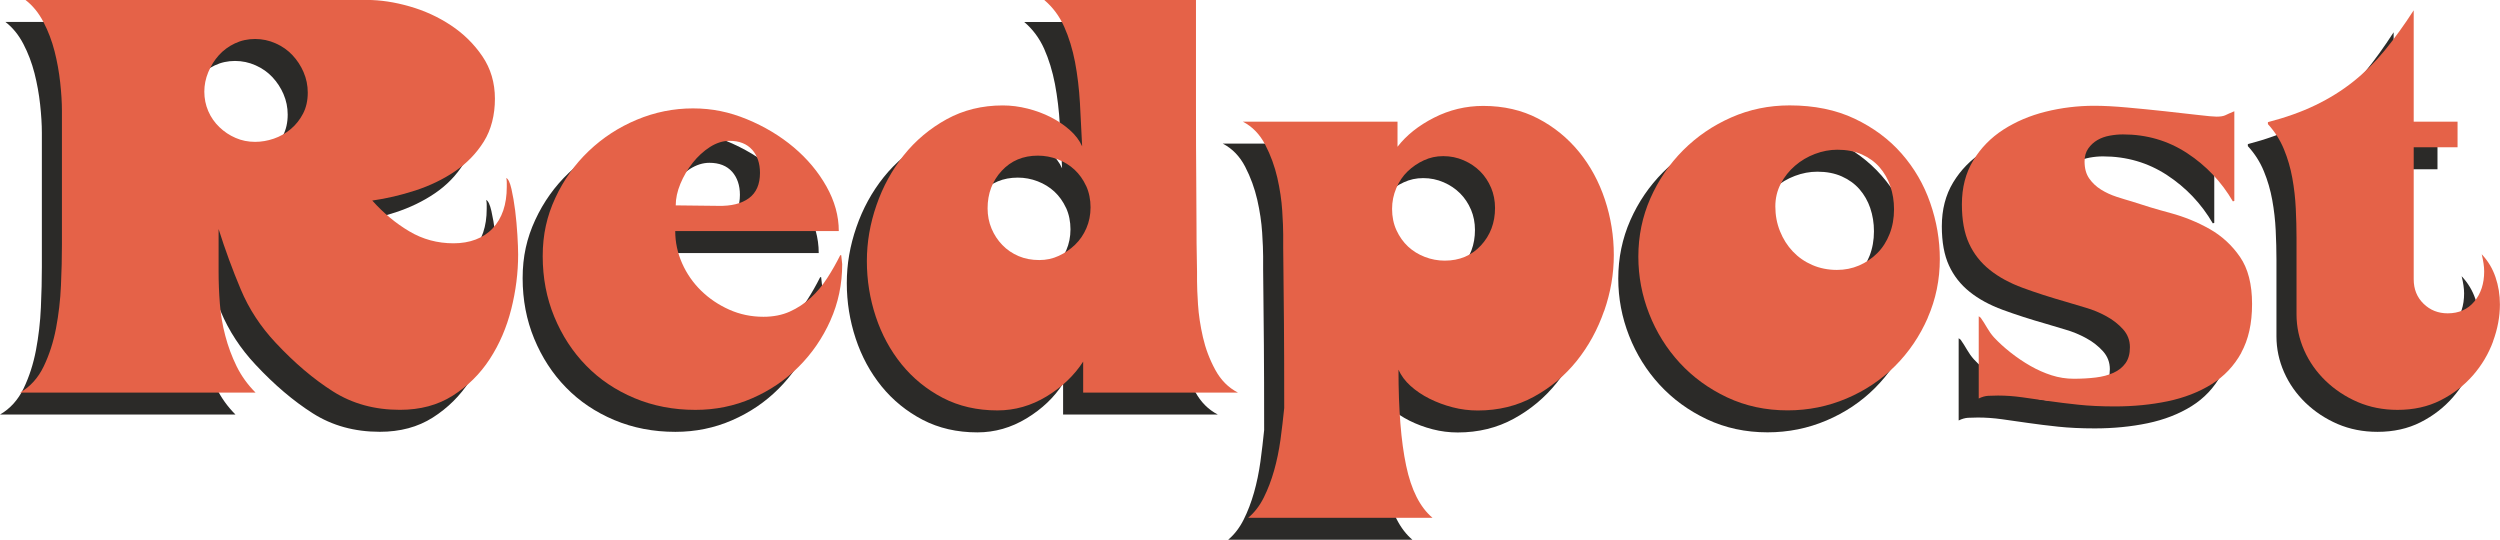 <svg xmlns="http://www.w3.org/2000/svg" id="Calque_2" data-name="Calque 2" viewBox="0 0 565.54 122.09"><defs><style>      .cls-1 {        fill: #2b2a28;      }      .cls-1, .cls-2 {        stroke-width: 0px;      }      .cls-2 {        fill: #e56248;      }    </style></defs><g id="Calque_1-2" data-name="Calque 1"><g><g><path class="cls-1" d="m111.11,74.9c-1.04,4.15-2.66,7.91-4.85,11.28-2.19,3.37-4.98,6.13-8.36,8.28-3.38,2.15-7.37,3.22-11.98,3.22-5.72,0-10.77-1.39-15.16-4.18-4.39-2.79-8.69-6.44-12.93-10.98-3.42-3.64-6.06-7.67-7.91-12.09-1.86-4.42-3.53-8.97-5.01-13.65v9.7c0,2.3.09,4.68.28,7.13.19,2.45.59,4.89,1.23,7.3.63,2.42,1.49,4.72,2.56,6.91,1.08,2.19,2.51,4.18,4.29,5.96H0c2.3-1.33,4.09-3.31,5.35-5.93,1.26-2.62,2.19-5.51,2.79-8.65.59-3.14.97-6.36,1.11-9.65.15-3.29.22-6.34.22-9.15v-30.38c0-1.85-.13-3.97-.39-6.37-.26-2.4-.69-4.77-1.28-7.1-.6-2.33-1.43-4.53-2.51-6.6-1.08-2.07-2.43-3.73-4.07-4.99h77.23c3.05,0,6.26.48,9.64,1.45,3.38.96,6.5,2.39,9.36,4.28,2.86,1.89,5.24,4.23,7.13,7.01,1.89,2.78,2.84,5.99,2.84,9.62s-.84,7.01-2.51,9.67c-1.67,2.67-3.84,4.91-6.52,6.73-2.67,1.82-5.67,3.26-8.97,4.34-3.31,1.07-6.56,1.83-9.75,2.28,2.52,2.82,5.31,5.14,8.36,6.95,3.05,1.82,6.39,2.72,10.03,2.72s6.74-1.13,8.86-3.39,3.18-5.39,3.18-9.39v-1c0-.3-.04-.63-.11-1,.45.22.84,1.06,1.17,2.5.33,1.45.61,3.08.84,4.89.22,1.82.39,3.65.5,5.5.11,1.85.17,3.33.17,4.45,0,4.08-.52,8.19-1.56,12.34Zm-46.97-53.6c-.63-1.45-1.47-2.73-2.51-3.84-1.04-1.11-2.3-2.01-3.79-2.67-1.49-.67-3.05-1-4.68-1s-3.16.33-4.57,1c-1.41.67-2.62,1.56-3.62,2.67-1,1.11-1.8,2.4-2.4,3.84-.6,1.45-.89,2.92-.89,4.4,0,1.56.3,3.03.89,4.4.59,1.38,1.43,2.58,2.51,3.62,1.08,1.04,2.3,1.86,3.68,2.45,1.37.6,2.84.89,4.4.89,1.41,0,2.82-.24,4.23-.72,1.41-.48,2.69-1.21,3.84-2.17,1.15-.96,2.08-2.14,2.79-3.51.71-1.37,1.06-2.95,1.06-4.74,0-1.63-.32-3.18-.95-4.63Z"></path><path class="cls-1" d="m183.32,77.46c-1.78,3.98-4.18,7.47-7.19,10.48-3.01,3.01-6.52,5.39-10.53,7.13-4.01,1.75-8.28,2.62-12.82,2.62-4.98,0-9.58-.89-13.82-2.67-4.23-1.78-7.88-4.23-10.92-7.36-3.05-3.12-5.44-6.8-7.19-11.03-1.75-4.23-2.62-8.8-2.62-13.71s.95-9.06,2.84-13.15c1.89-4.09,4.42-7.63,7.58-10.64,3.16-3.01,6.78-5.37,10.87-7.08,4.09-1.71,8.32-2.56,12.7-2.56s8.23.82,12.2,2.45c3.97,1.64,7.5,3.75,10.59,6.35,3.08,2.6,5.55,5.55,7.41,8.86,1.86,3.31,2.79,6.67,2.79,10.09h-37c0,2.53.52,4.96,1.56,7.3,1.04,2.34,2.47,4.4,4.29,6.18,1.82,1.78,3.94,3.21,6.35,4.29,2.41,1.08,5,1.62,7.75,1.62,2.23,0,4.22-.39,5.96-1.17,1.74-.78,3.32-1.82,4.74-3.12,1.41-1.3,2.66-2.79,3.73-4.46,1.08-1.67,2.06-3.4,2.95-5.18h.22l.22,2.01c0,4.53-.89,8.79-2.67,12.76Zm-17.72-38.62c-1.19-1.34-2.9-2.01-5.13-2.01-1.49,0-2.95.47-4.4,1.39-1.45.93-2.75,2.12-3.9,3.57-1.15,1.45-2.08,3.03-2.79,4.74-.71,1.71-1.06,3.34-1.06,4.9l9.58.11c2.97.07,5.29-.5,6.97-1.73,1.67-1.23,2.51-3.14,2.51-5.74,0-2.15-.6-3.9-1.78-5.24Z"></path><path class="cls-1" d="m240.49,93.79v-7.02c-2.01,3.12-4.76,5.74-8.25,7.86-3.49,2.12-7.21,3.18-11.14,3.18-4.61,0-8.73-.95-12.37-2.84-3.64-1.9-6.74-4.42-9.31-7.58-2.56-3.16-4.51-6.76-5.85-10.81-1.34-4.05-2.01-8.23-2.01-12.54s.72-8.45,2.17-12.65c1.45-4.2,3.51-7.97,6.18-11.31,2.67-3.34,5.91-6.05,9.7-8.14,3.79-2.08,8.02-3.12,12.7-3.12,1.86,0,3.73.24,5.63.72,1.89.48,3.64,1.13,5.24,1.95,1.6.82,3.03,1.78,4.29,2.9,1.26,1.11,2.19,2.34,2.79,3.68-.15-3.27-.32-6.53-.5-9.79-.19-3.26-.56-6.35-1.11-9.27-.56-2.92-1.38-5.58-2.45-7.99-1.08-2.4-2.58-4.42-4.51-6.05h34.32v23.76c0,6.59.02,12.14.06,16.65.04,4.52.06,8.14.06,10.88s.02,4.92.06,6.55c.04,1.63.06,2.85.06,3.66v2.11c0,1.19.07,2.94.22,5.28.15,2.33.52,4.79,1.11,7.38.59,2.59,1.52,5.05,2.79,7.38,1.26,2.33,2.97,4.05,5.13,5.16h-34.99Zm.67-46.75c-.67-1.45-1.54-2.67-2.62-3.68-1.08-1-2.34-1.78-3.79-2.34s-2.95-.84-4.51-.84c-3.34,0-6.07,1.15-8.19,3.45-2.12,2.3-3.18,5.13-3.18,8.47,0,1.64.3,3.16.89,4.57.59,1.41,1.41,2.66,2.45,3.73,1.04,1.08,2.27,1.91,3.68,2.51,1.41.6,2.97.89,4.68.89,1.56,0,3.03-.31,4.4-.95,1.37-.63,2.6-1.47,3.68-2.51,1.08-1.04,1.93-2.28,2.56-3.73.63-1.45.95-3.03.95-4.74s-.33-3.4-1-4.85Z"></path><path class="cls-1" d="m358.34,75.29c-1.45,4.19-3.51,7.96-6.18,11.3-2.68,3.34-5.91,6.05-9.7,8.12-3.79,2.08-8.02,3.12-12.7,3.12-1.93,0-3.83-.24-5.68-.72-1.86-.48-3.6-1.13-5.24-1.95-1.63-.82-3.06-1.78-4.29-2.89-1.23-1.11-2.14-2.34-2.73-3.67,0,8.98.57,16.21,1.73,21.7,1.15,5.49,3.14,9.42,5.96,11.8h-41.68c1.41-1.19,2.58-2.71,3.51-4.56.93-1.86,1.71-3.9,2.34-6.12.63-2.23,1.11-4.57,1.45-7.01.33-2.45.61-4.82.84-7.13,0-8.01-.02-14.43-.06-19.26-.04-4.82-.07-8.59-.11-11.3-.04-2.71-.06-4.62-.06-5.73v-3.01c0-1.19-.07-2.97-.22-5.34-.15-2.37-.52-4.86-1.11-7.46-.6-2.6-1.5-5.08-2.73-7.46-1.23-2.37-2.92-4.12-5.07-5.23h34.99v5.68c2.01-2.6,4.75-4.79,8.25-6.57,3.49-1.78,7.21-2.67,11.14-2.67,4.61,0,8.73.95,12.37,2.84,3.64,1.89,6.74,4.42,9.31,7.57,2.56,3.15,4.51,6.75,5.85,10.8,1.34,4.04,2.01,8.22,2.01,12.52s-.72,8.44-2.17,12.63Zm-25.58-27.86c-.6-1.41-1.41-2.64-2.45-3.68-1.04-1.04-2.28-1.88-3.73-2.51-1.45-.63-2.99-.95-4.62-.95s-3.03.32-4.4.95c-1.38.63-2.6,1.47-3.68,2.51-1.08,1.04-1.93,2.3-2.56,3.79-.63,1.49-.95,3.05-.95,4.68,0,1.78.33,3.4,1,4.85s1.54,2.67,2.62,3.68c1.08,1,2.34,1.78,3.79,2.34,1.45.56,2.95.84,4.51.84,3.34,0,6.07-1.15,8.19-3.45,2.12-2.3,3.18-5.13,3.18-8.47,0-1.63-.3-3.16-.89-4.57Z"></path><path class="cls-1" d="m431.56,76.85c-1.82,4.16-4.29,7.8-7.41,10.92-3.12,3.12-6.78,5.57-10.98,7.35-4.2,1.78-8.64,2.68-13.32,2.68-4.98,0-9.55-.99-13.71-2.95-4.16-1.97-7.73-4.57-10.7-7.8-2.97-3.23-5.28-6.93-6.91-11.09-1.63-4.16-2.45-8.47-2.45-12.93,0-4.68.91-9.08,2.73-13.21,1.82-4.12,4.29-7.74,7.41-10.87,3.12-3.12,6.74-5.59,10.87-7.41,4.12-1.82,8.53-2.73,13.21-2.73,5.57,0,10.48,1,14.71,3.01s7.78,4.64,10.64,7.91c2.86,3.27,5.02,6.98,6.46,11.14,1.45,4.16,2.17,8.4,2.17,12.7,0,4.68-.91,9.1-2.73,13.26Zm-8.47-29.76c-.56-1.63-1.38-3.06-2.45-4.29-1.08-1.23-2.42-2.19-4.01-2.9-1.6-.71-3.44-1.06-5.52-1.06-1.71,0-3.4.32-5.07.95-1.67.63-3.18,1.52-4.51,2.67-1.34,1.15-2.42,2.51-3.23,4.07-.82,1.56-1.23,3.27-1.23,5.13,0,2.01.35,3.88,1.06,5.63.7,1.75,1.67,3.27,2.9,4.57,1.23,1.3,2.69,2.32,4.4,3.06,1.71.74,3.57,1.11,5.57,1.11,1.78,0,3.45-.33,5.01-1s2.93-1.6,4.12-2.79,2.12-2.64,2.79-4.35c.67-1.71,1-3.57,1-5.57,0-1.86-.28-3.6-.84-5.24Z"></path><path class="cls-1" d="m502.49,84.76c-1.64,2.97-3.88,5.35-6.74,7.13-2.86,1.78-6.17,3.06-9.92,3.85-3.75.78-7.74,1.17-11.98,1.17-3.05,0-5.8-.13-8.25-.39-2.45-.26-4.72-.54-6.8-.84-2.08-.3-4.05-.58-5.91-.84-1.86-.26-3.68-.39-5.46-.39-.82,0-1.56.02-2.23.06-.67.04-1.38.24-2.12.61v-18.61l.44.33c.52.74,1,1.5,1.45,2.28.45.78.96,1.5,1.56,2.17,1.11,1.19,2.38,2.34,3.79,3.45,1.41,1.11,2.9,2.12,4.46,3.01,1.56.89,3.16,1.6,4.79,2.12,1.63.52,3.3.78,5.01.78s3.44-.09,4.96-.28c1.52-.18,2.86-.54,4.01-1.06,1.15-.52,2.06-1.24,2.73-2.17.67-.93,1-2.14,1-3.62,0-1.56-.52-2.91-1.56-4.07-1.04-1.15-2.3-2.14-3.79-2.95-1.49-.82-3.06-1.47-4.74-1.95-1.67-.48-3.1-.91-4.29-1.28-3.64-1.04-6.93-2.1-9.86-3.18-2.94-1.08-5.43-2.43-7.47-4.07-2.04-1.63-3.61-3.62-4.68-5.96-1.08-2.34-1.62-5.29-1.62-8.86,0-3.79.85-7.09,2.56-9.92,1.71-2.82,3.97-5.14,6.8-6.97,2.82-1.82,6.02-3.18,9.58-4.07,3.57-.89,7.24-1.34,11.03-1.34,2.08,0,4.55.13,7.41.39,2.86.26,5.68.54,8.47.84,2.79.3,5.28.58,7.47.84,2.19.26,3.62.39,4.29.39.89,0,1.56-.11,2.01-.33s1.11-.52,2.01-.89v20.28l-.33.11c-2.6-4.46-6.06-8.1-10.36-10.92-4.31-2.82-9.14-4.23-14.49-4.23-.97,0-1.97.09-3.01.28-1.04.19-1.97.52-2.79,1-.82.48-1.5,1.11-2.06,1.9-.56.78-.84,1.77-.84,2.95,0,1.56.35,2.84,1.06,3.85.7,1,1.6,1.84,2.67,2.51,1.08.67,2.25,1.21,3.51,1.62,1.26.41,2.41.76,3.46,1.06,2.67.89,5.59,1.77,8.75,2.62,3.16.86,6.11,2.06,8.86,3.62,2.75,1.56,5.03,3.66,6.85,6.3,1.82,2.64,2.73,6.19,2.73,10.64s-.82,8.06-2.45,11.03Z"></path><path class="cls-1" d="m559.44,82.2c-1.04,2.82-2.56,5.39-4.57,7.69-2.01,2.3-4.44,4.18-7.3,5.63-2.86,1.45-6.11,2.17-9.75,2.17-3.27,0-6.28-.6-9.03-1.78-2.75-1.19-5.16-2.79-7.24-4.79-2.08-2.01-3.7-4.31-4.85-6.91-1.15-2.6-1.73-5.31-1.73-8.14v-17.39c0-2.08-.06-4.27-.17-6.58-.11-2.3-.37-4.59-.78-6.85-.41-2.27-1.04-4.44-1.9-6.52-.85-2.08-2.06-3.97-3.62-5.68v-.45c4.01-1.04,7.6-2.32,10.75-3.84,3.16-1.52,6.02-3.31,8.58-5.35,2.56-2.04,4.94-4.4,7.13-7.08,2.19-2.68,4.36-5.68,6.52-9.03v25.19h9.92v5.8h-9.92v29.87c0,2.23.74,4.07,2.23,5.52,1.49,1.45,3.3,2.17,5.46,2.17,2.52,0,4.53-.89,6.02-2.67,1.48-1.78,2.23-4.05,2.23-6.8,0-1.11-.19-2.41-.56-3.9,1.41,1.49,2.45,3.21,3.12,5.18.67,1.97,1,4.03,1,6.18,0,2.75-.52,5.54-1.56,8.36Z"></path></g><g><path class="cls-2" d="m115.65,69.93c-1.04,4.15-2.66,7.91-4.85,11.28-2.19,3.37-4.98,6.13-8.36,8.28-3.38,2.15-7.37,3.22-11.98,3.22-5.72,0-10.77-1.39-15.16-4.18-4.39-2.79-8.69-6.44-12.93-10.98-3.42-3.64-6.06-7.67-7.91-12.09-1.86-4.42-3.53-8.97-5.01-13.65v9.7c0,2.3.09,4.68.28,7.13.19,2.45.59,4.89,1.23,7.3.63,2.42,1.49,4.72,2.56,6.91,1.08,2.19,2.51,4.18,4.29,5.96H4.54c2.3-1.33,4.09-3.31,5.35-5.93,1.26-2.62,2.19-5.51,2.79-8.65.59-3.14.97-6.36,1.11-9.65.15-3.29.22-6.34.22-9.15v-30.38c0-1.85-.13-3.97-.39-6.37-.26-2.4-.69-4.77-1.28-7.1-.6-2.33-1.43-4.53-2.51-6.6-1.08-2.07-2.43-3.73-4.07-4.99h77.23c3.05,0,6.26.48,9.64,1.45,3.38.96,6.5,2.39,9.36,4.28,2.86,1.89,5.24,4.23,7.13,7.01,1.89,2.78,2.84,5.99,2.84,9.62s-.84,7.01-2.51,9.67c-1.67,2.67-3.84,4.91-6.52,6.73s-5.67,3.26-8.97,4.34c-3.31,1.07-6.56,1.83-9.75,2.28,2.52,2.82,5.31,5.14,8.36,6.95,3.05,1.82,6.39,2.72,10.03,2.72s6.74-1.13,8.86-3.39c2.12-2.26,3.18-5.39,3.18-9.39v-1c0-.3-.04-.63-.11-1,.45.22.84,1.06,1.17,2.5.33,1.45.61,3.08.84,4.89.22,1.82.39,3.65.5,5.5.11,1.85.17,3.33.17,4.45,0,4.08-.52,8.19-1.56,12.34Zm-46.97-53.6c-.63-1.45-1.47-2.73-2.51-3.84-1.04-1.11-2.3-2.01-3.79-2.67-1.49-.67-3.05-1-4.68-1s-3.16.33-4.57,1c-1.41.67-2.62,1.56-3.62,2.67-1,1.11-1.8,2.4-2.4,3.84-.6,1.45-.89,2.92-.89,4.4,0,1.56.3,3.03.89,4.4.59,1.38,1.43,2.58,2.51,3.62,1.08,1.04,2.3,1.86,3.68,2.45,1.37.6,2.84.89,4.4.89,1.41,0,2.82-.24,4.23-.72,1.41-.48,2.69-1.21,3.84-2.17,1.15-.96,2.08-2.14,2.79-3.51.71-1.37,1.06-2.95,1.06-4.74,0-1.63-.32-3.18-.95-4.63Z"></path><path class="cls-2" d="m187.86,72.49c-1.78,3.98-4.18,7.47-7.19,10.48-3.01,3.01-6.52,5.39-10.53,7.13-4.01,1.75-8.28,2.62-12.82,2.62-4.98,0-9.58-.89-13.82-2.67-4.23-1.78-7.88-4.23-10.92-7.36-3.05-3.12-5.44-6.8-7.19-11.03-1.75-4.23-2.62-8.8-2.62-13.71s.95-9.06,2.84-13.15c1.89-4.09,4.42-7.63,7.58-10.64,3.16-3.01,6.78-5.37,10.87-7.08,4.09-1.71,8.32-2.56,12.7-2.56s8.23.82,12.2,2.45c3.97,1.64,7.5,3.75,10.59,6.35,3.08,2.6,5.55,5.55,7.41,8.86,1.86,3.31,2.79,6.67,2.79,10.09h-37c0,2.53.52,4.96,1.56,7.3,1.04,2.34,2.47,4.4,4.29,6.18,1.82,1.78,3.94,3.21,6.35,4.29,2.41,1.08,5,1.62,7.75,1.62,2.23,0,4.22-.39,5.96-1.17,1.74-.78,3.32-1.82,4.74-3.12,1.41-1.3,2.66-2.79,3.73-4.46,1.08-1.67,2.06-3.4,2.95-5.18h.22l.22,2.01c0,4.53-.89,8.79-2.67,12.76Zm-17.72-38.62c-1.19-1.34-2.9-2.01-5.13-2.01-1.49,0-2.95.47-4.4,1.39-1.45.93-2.75,2.12-3.9,3.57-1.15,1.45-2.08,3.03-2.79,4.74-.71,1.71-1.06,3.34-1.06,4.9l9.58.11c2.97.07,5.29-.5,6.97-1.73,1.67-1.23,2.51-3.14,2.51-5.74,0-2.15-.6-3.9-1.78-5.24Z"></path><path class="cls-2" d="m245.03,88.82v-7.02c-2.01,3.12-4.76,5.74-8.25,7.86-3.49,2.12-7.21,3.18-11.14,3.18-4.61,0-8.73-.95-12.37-2.84-3.64-1.9-6.74-4.42-9.31-7.58-2.56-3.16-4.51-6.76-5.85-10.81-1.34-4.05-2.01-8.23-2.01-12.54s.72-8.45,2.17-12.65c1.45-4.2,3.51-7.97,6.18-11.31,2.67-3.34,5.91-6.05,9.7-8.14,3.79-2.08,8.02-3.12,12.7-3.12,1.86,0,3.73.24,5.63.72,1.89.48,3.64,1.13,5.24,1.95,1.6.82,3.03,1.78,4.29,2.9,1.26,1.11,2.19,2.34,2.79,3.68-.15-3.27-.32-6.53-.5-9.79-.19-3.26-.56-6.35-1.11-9.27-.56-2.92-1.38-5.58-2.45-7.99-1.08-2.4-2.58-4.42-4.51-6.05h34.32v23.76c0,6.59.02,12.14.06,16.65.04,4.52.06,8.14.06,10.88s.02,4.92.06,6.55c.04,1.63.06,2.85.06,3.66v2.11c0,1.19.07,2.94.22,5.28.15,2.33.52,4.79,1.11,7.38.59,2.59,1.52,5.05,2.79,7.38,1.26,2.33,2.97,4.05,5.13,5.16h-34.99Zm.67-46.75c-.67-1.45-1.54-2.67-2.62-3.68-1.08-1-2.34-1.78-3.79-2.34s-2.95-.84-4.51-.84c-3.34,0-6.07,1.15-8.19,3.45-2.12,2.3-3.18,5.13-3.18,8.47,0,1.64.3,3.16.89,4.57.59,1.41,1.41,2.66,2.45,3.73,1.04,1.08,2.27,1.91,3.68,2.51,1.41.6,2.97.89,4.68.89,1.56,0,3.03-.31,4.4-.95,1.37-.63,2.6-1.47,3.68-2.51,1.08-1.04,1.93-2.28,2.56-3.73.63-1.45.95-3.03.95-4.74s-.33-3.4-1-4.85Z"></path><path class="cls-2" d="m362.88,70.32c-1.45,4.19-3.51,7.96-6.18,11.3-2.68,3.34-5.91,6.05-9.7,8.12-3.79,2.08-8.02,3.12-12.7,3.12-1.93,0-3.83-.24-5.68-.72-1.86-.48-3.6-1.13-5.24-1.95-1.63-.82-3.06-1.78-4.29-2.89-1.23-1.11-2.14-2.34-2.73-3.67,0,8.98.57,16.21,1.73,21.7,1.15,5.49,3.14,9.42,5.96,11.8h-41.68c1.41-1.19,2.58-2.71,3.51-4.56.93-1.86,1.71-3.9,2.34-6.12.63-2.23,1.11-4.57,1.45-7.01.33-2.45.61-4.82.84-7.13,0-8.01-.02-14.43-.06-19.26-.04-4.82-.07-8.59-.11-11.3-.04-2.71-.06-4.62-.06-5.73v-3.01c0-1.19-.07-2.97-.22-5.34-.15-2.37-.52-4.86-1.11-7.46-.6-2.6-1.5-5.08-2.73-7.46-1.23-2.37-2.92-4.12-5.07-5.23h34.99v5.68c2.01-2.6,4.75-4.79,8.25-6.57,3.49-1.78,7.21-2.67,11.14-2.67,4.61,0,8.73.95,12.37,2.84,3.64,1.89,6.74,4.42,9.31,7.57,2.56,3.15,4.51,6.75,5.85,10.8,1.34,4.04,2.01,8.22,2.01,12.52s-.72,8.44-2.17,12.63Zm-25.58-27.86c-.6-1.41-1.41-2.64-2.45-3.68-1.04-1.04-2.28-1.88-3.73-2.51-1.45-.63-2.99-.95-4.62-.95s-3.03.32-4.4.95c-1.38.63-2.6,1.47-3.68,2.51-1.08,1.04-1.93,2.3-2.56,3.79-.63,1.49-.95,3.05-.95,4.68,0,1.78.33,3.4,1,4.85.67,1.45,1.54,2.67,2.62,3.68,1.08,1,2.34,1.78,3.79,2.34,1.45.56,2.95.84,4.51.84,3.34,0,6.07-1.15,8.19-3.45,2.12-2.3,3.18-5.13,3.18-8.47,0-1.63-.3-3.16-.89-4.57Z"></path><path class="cls-2" d="m436.1,71.88c-1.82,4.16-4.29,7.8-7.41,10.92-3.12,3.12-6.78,5.57-10.98,7.35-4.2,1.78-8.64,2.68-13.32,2.68-4.98,0-9.55-.99-13.71-2.95-4.16-1.97-7.73-4.57-10.7-7.8-2.97-3.23-5.28-6.93-6.91-11.09-1.63-4.16-2.45-8.47-2.45-12.93,0-4.68.91-9.08,2.73-13.21,1.82-4.12,4.29-7.74,7.41-10.87,3.12-3.12,6.74-5.59,10.87-7.41,4.12-1.82,8.53-2.73,13.21-2.73,5.57,0,10.48,1,14.71,3.01,4.23,2.01,7.78,4.64,10.64,7.91,2.86,3.27,5.02,6.98,6.46,11.14,1.45,4.16,2.17,8.4,2.17,12.7,0,4.68-.91,9.1-2.73,13.26Zm-8.47-29.76c-.56-1.63-1.38-3.06-2.45-4.29-1.08-1.23-2.42-2.19-4.01-2.9-1.6-.71-3.44-1.06-5.52-1.06-1.71,0-3.4.32-5.07.95-1.67.63-3.18,1.52-4.51,2.67-1.34,1.15-2.42,2.51-3.23,4.07-.82,1.56-1.23,3.27-1.23,5.13,0,2.01.35,3.88,1.06,5.63.7,1.75,1.67,3.27,2.9,4.57,1.23,1.3,2.69,2.32,4.4,3.06,1.71.74,3.57,1.11,5.57,1.11,1.78,0,3.45-.33,5.01-1s2.93-1.6,4.12-2.79c1.19-1.19,2.12-2.64,2.79-4.35.67-1.71,1-3.57,1-5.57,0-1.86-.28-3.6-.84-5.24Z"></path><path class="cls-2" d="m507.03,79.79c-1.64,2.97-3.88,5.35-6.74,7.13-2.86,1.78-6.17,3.06-9.92,3.85-3.75.78-7.74,1.17-11.98,1.17-3.05,0-5.8-.13-8.25-.39-2.45-.26-4.72-.54-6.8-.84-2.08-.3-4.05-.58-5.91-.84-1.86-.26-3.68-.39-5.46-.39-.82,0-1.56.02-2.23.06-.67.04-1.38.24-2.12.61v-18.61l.44.33c.52.74,1,1.5,1.45,2.28.45.78.96,1.5,1.56,2.17,1.11,1.19,2.38,2.34,3.79,3.45,1.41,1.11,2.9,2.12,4.46,3.01s3.16,1.6,4.79,2.12c1.63.52,3.3.78,5.01.78s3.44-.09,4.96-.28c1.52-.18,2.86-.54,4.01-1.06,1.15-.52,2.06-1.24,2.73-2.17.67-.93,1-2.14,1-3.62,0-1.56-.52-2.91-1.56-4.07-1.04-1.15-2.3-2.14-3.79-2.95-1.49-.82-3.06-1.47-4.74-1.95-1.67-.48-3.1-.91-4.29-1.28-3.64-1.04-6.93-2.1-9.86-3.18-2.94-1.08-5.43-2.43-7.47-4.07-2.04-1.63-3.61-3.62-4.68-5.96-1.08-2.34-1.62-5.29-1.62-8.86,0-3.79.85-7.09,2.56-9.92,1.71-2.82,3.97-5.14,6.8-6.97,2.82-1.82,6.02-3.18,9.58-4.07,3.57-.89,7.24-1.34,11.03-1.34,2.08,0,4.55.13,7.41.39,2.86.26,5.68.54,8.47.84,2.79.3,5.28.58,7.47.84,2.19.26,3.62.39,4.29.39.89,0,1.56-.11,2.01-.33s1.11-.52,2.01-.89v20.28l-.33.11c-2.6-4.46-6.06-8.1-10.36-10.92-4.31-2.82-9.14-4.23-14.49-4.23-.97,0-1.97.09-3.01.28-1.04.19-1.97.52-2.79,1-.82.48-1.5,1.11-2.06,1.9-.56.78-.84,1.77-.84,2.95,0,1.56.35,2.84,1.06,3.85.7,1,1.6,1.84,2.67,2.51,1.08.67,2.25,1.21,3.51,1.62,1.26.41,2.41.76,3.46,1.06,2.67.89,5.59,1.77,8.75,2.62,3.16.86,6.11,2.06,8.86,3.62,2.75,1.56,5.03,3.66,6.85,6.3,1.82,2.64,2.73,6.19,2.73,10.64s-.82,8.06-2.45,11.03Z"></path><path class="cls-2" d="m563.98,77.23c-1.04,2.82-2.56,5.39-4.57,7.69-2.01,2.3-4.44,4.18-7.3,5.63-2.86,1.45-6.11,2.17-9.75,2.17-3.27,0-6.28-.6-9.03-1.78-2.75-1.19-5.16-2.79-7.24-4.79-2.08-2.01-3.7-4.31-4.85-6.91-1.15-2.6-1.73-5.31-1.73-8.14v-17.39c0-2.08-.06-4.27-.17-6.58-.11-2.3-.37-4.59-.78-6.85-.41-2.27-1.04-4.44-1.9-6.52-.85-2.08-2.06-3.97-3.62-5.68v-.45c4.01-1.04,7.6-2.32,10.75-3.84,3.16-1.52,6.02-3.31,8.58-5.35,2.56-2.04,4.94-4.4,7.13-7.08,2.19-2.68,4.36-5.68,6.52-9.03v25.19h9.92v5.8h-9.92v29.87c0,2.23.74,4.07,2.23,5.52,1.49,1.45,3.3,2.17,5.46,2.17,2.52,0,4.53-.89,6.02-2.67,1.48-1.78,2.23-4.05,2.23-6.8,0-1.11-.19-2.41-.56-3.9,1.41,1.49,2.45,3.21,3.12,5.18.67,1.97,1,4.03,1,6.18,0,2.75-.52,5.54-1.56,8.36Z"></path></g></g></g></svg>